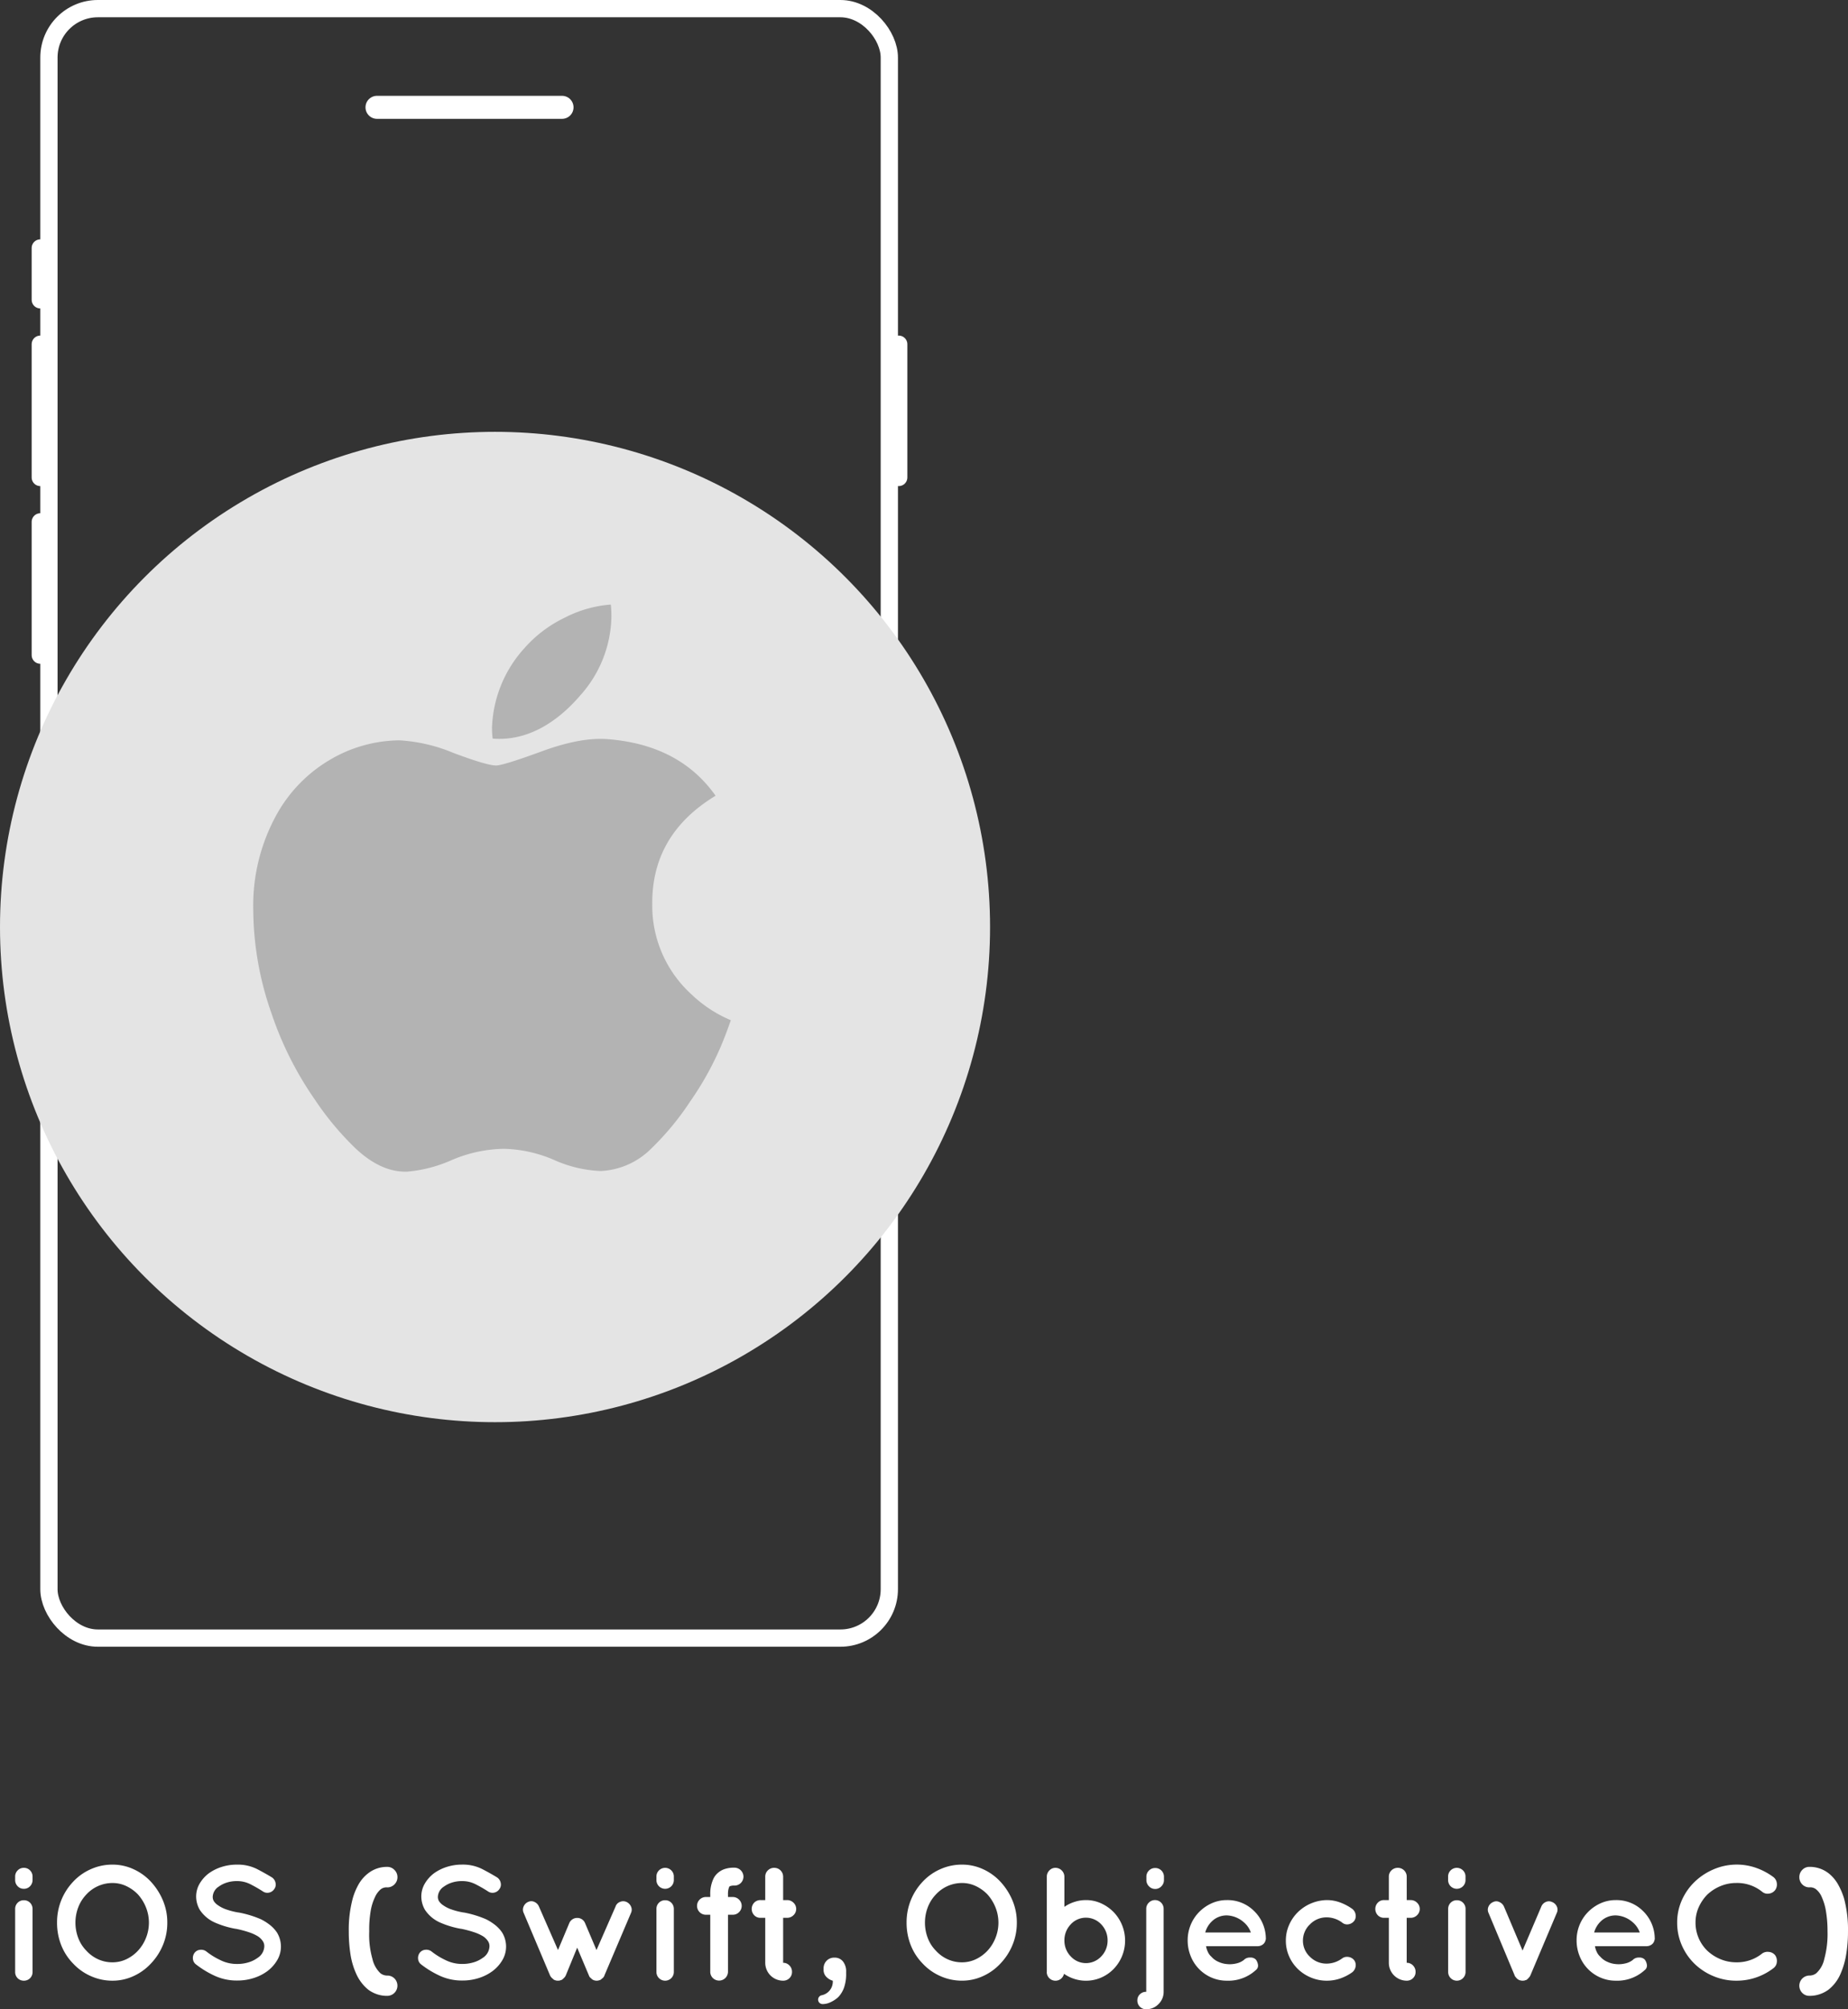 <svg xmlns="http://www.w3.org/2000/svg" width="321.049" height="348.956" viewBox="0 0 321.049 348.956">
  <rect x="0" y="0" width="321.049" height="348.956" fill="#333333" stroke="none"/>
  <g id="graf_apple" transform="translate(-683 -3219)">
    <g id="Grupo_2293" data-name="Grupo 2293" transform="translate(-2)">
      <g id="Rectángulo_1350" data-name="Rectángulo 1350" transform="translate(692 3219)" fill="none" stroke="#fff" stroke-width="3">
        <rect width="149" height="286" rx="10" stroke="none"/>
        <rect x="1.5" y="1.5" width="146" height="283" rx="8.5" fill="none"/>
      </g>
      <g id="Grupo_2290" data-name="Grupo 2290" transform="translate(692 3262.069)">
        <line id="Línea_1155" data-name="Línea 1155" y2="23.141" transform="translate(0 16.713)" fill="none" stroke="#fff" stroke-linecap="round" stroke-width="3"/>
        <line id="Línea_1156" data-name="Línea 1156" y2="23.141" transform="translate(0 47.568)" fill="none" stroke="#fff" stroke-linecap="round" stroke-width="3"/>
        <line id="Línea_1157" data-name="Línea 1157" y2="8.999" fill="none" stroke="#fff" stroke-linecap="round" stroke-width="3"/>
        <line id="Línea_1158" data-name="Línea 1158" y2="23.141" transform="translate(149.132 16.713)" fill="none" stroke="#fff" stroke-linecap="round" stroke-width="3"/>
      </g>
      <line id="Línea_1159" data-name="Línea 1159" x2="32.141" transform="translate(750.497 3237.641)" fill="none" stroke="#fff" stroke-linecap="round" stroke-width="4"/>
    </g>
    <g id="Grupo_2417" data-name="Grupo 2417">
      <circle id="Elipse_147" data-name="Elipse 147" cx="86" cy="86" r="86" transform="translate(683 3294)" fill="#e4e4e4"/>
      <path id="Apple_logo_grey" d="M81.221,76.753a53.547,53.547,0,0,1-5.3,9.52A48.37,48.37,0,0,1,69.1,94.518a13.232,13.232,0,0,1-8.767,3.86,21.973,21.973,0,0,1-8.1-1.933,23.236,23.236,0,0,0-8.718-1.927,24.024,24.024,0,0,0-8.965,1.927,24.121,24.121,0,0,1-7.746,2.037q-4.495.191-8.965-3.964a50.792,50.792,0,0,1-7.134-8.536A59.032,59.032,0,0,1,3.168,71,54.873,54.873,0,0,1,0,53.136,32.616,32.616,0,0,1,4.283,36.072,25.124,25.124,0,0,1,13.253,27,24.131,24.131,0,0,1,25.38,23.577a28.555,28.555,0,0,1,9.38,2.183c3.868,1.452,6.351,2.188,7.44,2.188.814,0,3.573-.861,8.25-2.577q6.634-2.387,11.214-1.991,12.429,1,18.652,9.82-11.116,6.735-11,18.847a20.792,20.792,0,0,0,6.827,15.666,22.435,22.435,0,0,0,6.821,4.474q-.821,2.38-1.739,4.566Zm-19-74.783A21.011,21.011,0,0,1,56.83,15.752c-4.329,5.061-9.564,7.985-15.242,7.523a15.334,15.334,0,0,1-.114-1.866A21.587,21.587,0,0,1,47.188,7.482a22,22,0,0,1,6.961-5.226A20.756,20.756,0,0,1,62.114,0a17.89,17.89,0,0,1,.1,1.97Z" transform="translate(727 3324)" fill="#b3b3b3"/>
    </g>
    <path id="Trazado_3352" data-name="Trazado 3352" d="M4.144,13.028a1.464,1.464,0,0,0-1.078.434,1.5,1.5,0,0,0-.434,1.106v10.92A1.483,1.483,0,0,0,4.144,27a1.483,1.483,0,0,0,1.512-1.512V14.568a1.5,1.5,0,0,0-.434-1.106A1.464,1.464,0,0,0,4.144,13.028ZM5.656,8.912a1.477,1.477,0,0,0-.434-1.064A1.44,1.44,0,0,0,4.144,7.4a1.44,1.44,0,0,0-1.078.448,1.477,1.477,0,0,0-.434,1.064V9.5a1.511,1.511,0,0,0,.434,1.092,1.44,1.44,0,0,0,1.078.448,1.44,1.44,0,0,0,1.078-.448A1.511,1.511,0,0,0,5.656,9.5ZM19.544,6.84a9.119,9.119,0,0,0-3.808.812,9.3,9.3,0,0,0-3.052,2.184A10.2,10.2,0,0,0,9.912,16.92a10.457,10.457,0,0,0,.728,3.92A9.525,9.525,0,0,0,12.684,24a9.3,9.3,0,0,0,3.052,2.184A9.119,9.119,0,0,0,19.544,27a8.646,8.646,0,0,0,3.682-.812A9.424,9.424,0,0,0,26.236,24a10.352,10.352,0,0,0,2.058-3.164,9.956,9.956,0,0,0,.77-3.92,9.783,9.783,0,0,0-.77-3.878,11.156,11.156,0,0,0-2.058-3.206,9.424,9.424,0,0,0-3.01-2.184A8.646,8.646,0,0,0,19.544,6.84Zm4.424,14.952a6.652,6.652,0,0,1-2.03,1.484,5.569,5.569,0,0,1-2.394.532,5.948,5.948,0,0,1-2.506-.532,6.232,6.232,0,0,1-2.03-1.484,6.3,6.3,0,0,1-1.4-2.17,7.495,7.495,0,0,1,0-5.4,6.61,6.61,0,0,1,1.4-2.2,6.161,6.161,0,0,1,4.536-1.988,5.569,5.569,0,0,1,2.394.532,6.881,6.881,0,0,1,2.03,1.456,7.567,7.567,0,0,1,1.372,2.2,7.128,7.128,0,0,1,0,5.4A7.18,7.18,0,0,1,23.968,21.792Zm10.08,2.38a16.532,16.532,0,0,0,3.038,1.876,9.162,9.162,0,0,0,4.13.924,9.291,9.291,0,0,0,2.814-.42A8.135,8.135,0,0,0,46.4,25.376,6.5,6.5,0,0,0,48.118,23.5a4.627,4.627,0,0,0,.686-2.464,4.706,4.706,0,0,0-.672-2.38,5.742,5.742,0,0,0-1.232-1.33,9.092,9.092,0,0,0-1.568-.994,18.077,18.077,0,0,0-3.864-1.176h-.056a12.486,12.486,0,0,1-2.058-.518,5.6,5.6,0,0,1-1.442-.714,2.57,2.57,0,0,1-.756-.728,1.436,1.436,0,0,1-.2-.784,2.214,2.214,0,0,1,1.064-1.764A4.717,4.717,0,0,1,39.4,9.962,5.636,5.636,0,0,1,41.16,9.7a5.1,5.1,0,0,1,2.338.546,24.741,24.741,0,0,1,2.17,1.246,1.35,1.35,0,0,0,1.078.21,1.428,1.428,0,0,0,.91-.63A1.3,1.3,0,0,0,47.866,10a1.465,1.465,0,0,0-.6-.924q-1.092-.672-2.59-1.456A7.476,7.476,0,0,0,41.16,6.84a8.672,8.672,0,0,0-2.618.392,7.854,7.854,0,0,0-2.226,1.092,6.108,6.108,0,0,0-1.61,1.778,4.406,4.406,0,0,0-.63,2.31,4.615,4.615,0,0,0,.644,2.3,6.106,6.106,0,0,0,2.6,2.184,15.73,15.73,0,0,0,3.612,1.092h.056a18.645,18.645,0,0,1,2.226.588,7.514,7.514,0,0,1,1.61.728,2.97,2.97,0,0,1,.84.84,1.536,1.536,0,0,1,.252.9,2.483,2.483,0,0,1-1.2,2.016,5.13,5.13,0,0,1-1.554.756,6.583,6.583,0,0,1-1.946.28,6.4,6.4,0,0,1-2.968-.686,12.376,12.376,0,0,1-2.38-1.47,1.488,1.488,0,0,0-1.078-.308,1.354,1.354,0,0,0-.966.5,1.488,1.488,0,0,0-.308,1.078A1.32,1.32,0,0,0,34.048,24.172Zm29.9,4.368a5.565,5.565,0,0,0,1.512.8,5.3,5.3,0,0,0,1.764.294h.056a1.772,1.772,0,0,0,1.246-3.024,1.723,1.723,0,0,0-1.246-.5,1.93,1.93,0,0,1-1.176-.392,4.912,4.912,0,0,1-1.4-2.492,15.262,15.262,0,0,1-.56-4.788,19.035,19.035,0,0,1,.224-3.36,8.977,8.977,0,0,1,.756-2.548,3.873,3.873,0,0,1,.98-1.372,1.621,1.621,0,0,1,1.176-.364,1.7,1.7,0,0,0,1.246-.518A1.732,1.732,0,0,0,69.048,9a1.713,1.713,0,0,0-.518-1.232,1.677,1.677,0,0,0-1.246-.532,5.243,5.243,0,0,0-3.332,1.12,6.461,6.461,0,0,0-1.666,1.932,11.147,11.147,0,0,0-.994,2.38,20.884,20.884,0,0,0-.7,5.768,25.682,25.682,0,0,0,.294,3.976,12.867,12.867,0,0,0,1.022,3.444A7.471,7.471,0,0,0,63.952,28.54Zm9.212-4.368A16.533,16.533,0,0,0,76.2,26.048a9.162,9.162,0,0,0,4.13.924,9.29,9.29,0,0,0,2.814-.42,8.135,8.135,0,0,0,2.366-1.176A6.5,6.5,0,0,0,87.234,23.5a4.627,4.627,0,0,0,.686-2.464,4.706,4.706,0,0,0-.672-2.38,5.742,5.742,0,0,0-1.232-1.33,9.092,9.092,0,0,0-1.568-.994,18.077,18.077,0,0,0-3.864-1.176h-.056a12.486,12.486,0,0,1-2.058-.518,5.6,5.6,0,0,1-1.442-.714,2.57,2.57,0,0,1-.756-.728,1.436,1.436,0,0,1-.2-.784,2.214,2.214,0,0,1,1.064-1.764,4.717,4.717,0,0,1,1.372-.686A5.636,5.636,0,0,1,80.276,9.7a5.1,5.1,0,0,1,2.338.546,24.742,24.742,0,0,1,2.17,1.246,1.35,1.35,0,0,0,1.078.21,1.428,1.428,0,0,0,.91-.63A1.3,1.3,0,0,0,86.982,10a1.465,1.465,0,0,0-.6-.924q-1.092-.672-2.59-1.456a7.476,7.476,0,0,0-3.514-.784,8.672,8.672,0,0,0-2.618.392,7.854,7.854,0,0,0-2.226,1.092,6.108,6.108,0,0,0-1.61,1.778,4.406,4.406,0,0,0-.63,2.31,4.615,4.615,0,0,0,.644,2.3,6.106,6.106,0,0,0,2.6,2.184,15.73,15.73,0,0,0,3.612,1.092h.056a18.645,18.645,0,0,1,2.226.588,7.514,7.514,0,0,1,1.61.728,2.97,2.97,0,0,1,.84.84,1.536,1.536,0,0,1,.252.9,2.483,2.483,0,0,1-1.2,2.016,5.13,5.13,0,0,1-1.554.756,6.583,6.583,0,0,1-1.946.28,6.4,6.4,0,0,1-2.968-.686,12.376,12.376,0,0,1-2.38-1.47,1.488,1.488,0,0,0-1.078-.308,1.354,1.354,0,0,0-.966.5,1.488,1.488,0,0,0-.308,1.078A1.32,1.32,0,0,0,73.164,24.172Zm35.644-10.864a1.383,1.383,0,0,0-1.106.014,1.3,1.3,0,0,0-.77.826l-3.3,7.532L101.64,17a1.438,1.438,0,0,0-1.372-.9A1.475,1.475,0,0,0,98.9,17l-1.96,4.676-3.3-7.532a1.507,1.507,0,0,0-.8-.826,1.252,1.252,0,0,0-1.05-.014,1.5,1.5,0,0,0-.826.812,1.342,1.342,0,0,0,.014,1.12L95.564,26.1a1.471,1.471,0,0,0,.14.224q-.028.056.028.028a1.357,1.357,0,0,0,.168.2,1.636,1.636,0,0,1,.168.14.025.025,0,0,0,.028.028.746.746,0,0,0,.252.168.081.081,0,0,1,.056.028.3.3,0,0,1,.168.056h.084a1.178,1.178,0,0,0,.28.028,1.76,1.76,0,0,0,.28-.028h.056a.622.622,0,0,1,.2-.084h.056a1.468,1.468,0,0,0,.252-.168l.168-.168a.025.025,0,0,0,.028-.028l.168-.168v-.028a1.471,1.471,0,0,0,.14-.224l1.988-4.844,2.044,4.844a.631.631,0,0,0,.112.224q.028.056.028.028a1.112,1.112,0,0,0,.14.168.081.081,0,0,0,.056.028l.168.168a1.114,1.114,0,0,0,.28.168q-.028,0,.028.028a.345.345,0,0,1,.2.056h.056a1.3,1.3,0,0,0,.252.028,1.178,1.178,0,0,0,.28-.028h.056a.5.5,0,0,1,.224-.056.025.025,0,0,1,.028-.028,1.1,1.1,0,0,0,.252-.14.081.081,0,0,1,.028-.056q.084-.056.224-.168a1.112,1.112,0,0,0,.14-.168q0,.028.028-.028A.631.631,0,0,0,105,26.1l4.62-10.864a1.307,1.307,0,0,0,0-1.12A1.568,1.568,0,0,0,108.808,13.308Zm6.748-.28a1.464,1.464,0,0,0-1.078.434,1.5,1.5,0,0,0-.434,1.106v10.92a1.512,1.512,0,1,0,3.024,0V14.568a1.5,1.5,0,0,0-.434-1.106A1.464,1.464,0,0,0,115.556,13.028Zm1.512-4.116a1.477,1.477,0,0,0-.434-1.064,1.521,1.521,0,0,0-2.156,0,1.477,1.477,0,0,0-.434,1.064V9.5a1.511,1.511,0,0,0,.434,1.092,1.521,1.521,0,0,0,2.156,0,1.511,1.511,0,0,0,.434-1.092Zm9.66,1.736q.028-.056.168-.084a1.97,1.97,0,0,1,.728-.084,1.554,1.554,0,0,0,1.54-1.568,1.579,1.579,0,0,0-1.54-1.54,5.076,5.076,0,0,0-1.68.224,3.334,3.334,0,0,0-1.19.658,3.063,3.063,0,0,0-.826,1.078,6.163,6.163,0,0,0-.532,2.744v.392h-.728a1.52,1.52,0,0,0-1.12.448,1.555,1.555,0,0,0,0,2.184,1.52,1.52,0,0,0,1.12.448h.728v9.884a1.511,1.511,0,0,0,.434,1.092,1.547,1.547,0,0,0,2.646-1.092V15.548h.84a1.5,1.5,0,0,0,1.078-.448,1.522,1.522,0,0,0,0-2.184,1.5,1.5,0,0,0-1.078-.448h-.84v-.392a3.792,3.792,0,0,1,.112-1.092Q126.7,10.648,126.728,10.648ZM136.752,13h-.7V8.94a1.53,1.53,0,0,0-1.54-1.54,1.52,1.52,0,0,0-1.12.448,1.486,1.486,0,0,0-.448,1.092V13h-.812a1.473,1.473,0,0,0-1.106.448,1.591,1.591,0,0,0,0,2.184,1.473,1.473,0,0,0,1.106.448h.812v7.812A3.107,3.107,0,0,0,136.052,27a1.511,1.511,0,0,0,1.092-.434,1.473,1.473,0,0,0,.448-1.106,1.533,1.533,0,0,0-.448-1.106,1.463,1.463,0,0,0-1.092-.462V16.08h.7a1.548,1.548,0,0,0,1.092-.448,1.491,1.491,0,0,0,0-2.184A1.548,1.548,0,0,0,136.752,13Zm5.376,17.276a.8.8,0,0,0,.21.546.834.834,0,0,0,.658.238,3.187,3.187,0,0,0,1.316-.336,5.193,5.193,0,0,0,1.316-.868,4.712,4.712,0,0,0,1.008-1.666A7.079,7.079,0,0,0,147,25.768V25.46a2.756,2.756,0,0,0-.546-1.792,1.8,1.8,0,0,0-1.47-.672,1.821,1.821,0,0,0-1.386.546,1.861,1.861,0,0,0-.518,1.33V25.1a1.688,1.688,0,0,0,.49,1.246,2.469,2.469,0,0,0,1.106.658,2.413,2.413,0,0,1-1.9,2.52A.78.78,0,0,0,142.128,30.276Zm25-23.436a9.119,9.119,0,0,0-3.808.812,9.3,9.3,0,0,0-3.052,2.184A10.2,10.2,0,0,0,157.5,16.92a10.457,10.457,0,0,0,.728,3.92A9.525,9.525,0,0,0,160.272,24a9.3,9.3,0,0,0,3.052,2.184,9.119,9.119,0,0,0,3.808.812,8.646,8.646,0,0,0,3.682-.812A9.423,9.423,0,0,0,173.824,24a10.352,10.352,0,0,0,2.058-3.164,9.956,9.956,0,0,0,.77-3.92,9.784,9.784,0,0,0-.77-3.878,11.156,11.156,0,0,0-2.058-3.206,9.423,9.423,0,0,0-3.01-2.184A8.646,8.646,0,0,0,167.132,6.84Zm4.424,14.952a6.653,6.653,0,0,1-2.03,1.484,5.569,5.569,0,0,1-2.394.532,5.948,5.948,0,0,1-2.506-.532,6.232,6.232,0,0,1-2.03-1.484,6.3,6.3,0,0,1-1.4-2.17,7.495,7.495,0,0,1,0-5.4,6.61,6.61,0,0,1,1.4-2.2,6.162,6.162,0,0,1,4.536-1.988,5.569,5.569,0,0,1,2.394.532,6.881,6.881,0,0,1,2.03,1.456,7.567,7.567,0,0,1,1.372,2.2,7.128,7.128,0,0,1,0,5.4A7.18,7.18,0,0,1,171.556,21.792Zm10.3,3.7a1.477,1.477,0,0,0,.434,1.064,1.515,1.515,0,0,0,2.044.1,1.547,1.547,0,0,0,.518-.854,6.648,6.648,0,0,0,6.454.658,6.788,6.788,0,0,0,2.17-1.5,7.077,7.077,0,0,0,1.456-2.226,7.127,7.127,0,0,0,0-5.4A7.077,7.077,0,0,0,193.48,15.1a7.178,7.178,0,0,0-2.17-1.526A6.249,6.249,0,0,0,188.664,13a6.418,6.418,0,0,0-2.016.322,6.545,6.545,0,0,0-1.736.854V8.912a1.554,1.554,0,0,0-1.54-1.512,1.419,1.419,0,0,0-1.078.462,1.492,1.492,0,0,0-.434,1.05V25.488Zm4.172-8.288a3.579,3.579,0,0,1,2.632-1.148A3.641,3.641,0,0,1,191.3,17.2a3.985,3.985,0,0,1,1.12,2.828A3.916,3.916,0,0,1,191.3,22.8a3.641,3.641,0,0,1-2.632,1.148,3.579,3.579,0,0,1-2.632-1.148,3.916,3.916,0,0,1-1.12-2.772A3.985,3.985,0,0,1,186.032,17.2ZM200.7,11.068a1.432,1.432,0,0,0,1.064-.462,1.5,1.5,0,0,0,.448-1.078v-.56a1.506,1.506,0,0,0-1.512-1.54,1.511,1.511,0,0,0-1.092.434,1.473,1.473,0,0,0-.448,1.106v.56a1.5,1.5,0,0,0,.448,1.078A1.463,1.463,0,0,0,200.7,11.068Zm-1.568,20.888a2.893,2.893,0,0,0,2.142-.9,2.93,2.93,0,0,0,.882-2.128V14.54a1.511,1.511,0,0,0-.434-1.092,1.5,1.5,0,0,0-2.142,0,1.486,1.486,0,0,0-.448,1.092V28.932a1.5,1.5,0,0,0-1.106.434,1.43,1.43,0,0,0-.434,1.05,1.485,1.485,0,0,0,1.54,1.54ZM213.164,27a7.035,7.035,0,0,0,5.012-1.848.969.969,0,0,0,.364-.966,1.953,1.953,0,0,0-.364-.854,1.253,1.253,0,0,0-.98-.35,1.421,1.421,0,0,0-1.12.434,3.3,3.3,0,0,1-1.344.6,4.741,4.741,0,0,1-1.568.1,4.349,4.349,0,0,1-1.512-.406,3.307,3.307,0,0,1-1.176-.854,2.488,2.488,0,0,1-.63-.84,3.833,3.833,0,0,1-.322-1.008h8.9a1.538,1.538,0,0,0,.98-.308,1.26,1.26,0,0,0,.476-.812.382.382,0,0,0,.028-.252V19.5a6.732,6.732,0,0,0-2.1-4.662A6.51,6.51,0,0,0,213.164,13a6.379,6.379,0,0,0-2.7.574,7.178,7.178,0,0,0-2.17,1.526,6.922,6.922,0,0,0-1.442,2.212A7,7,0,0,0,206.332,20a7.211,7.211,0,0,0,.518,2.716,6.76,6.76,0,0,0,3.612,3.738A6.657,6.657,0,0,0,213.164,27Zm0-11.34a4.7,4.7,0,0,1,2.87,1.148,4.142,4.142,0,0,1,1.274,1.82h-7.924a4.208,4.208,0,0,1,1.078-1.862A3.675,3.675,0,0,1,213.164,15.66ZM230.5,27a7.048,7.048,0,0,0,2.394-.406,8.143,8.143,0,0,0,2.058-1.078,1.62,1.62,0,0,0,.56-1.008,1.43,1.43,0,0,0-.252-1.064,1.537,1.537,0,0,0-1.036-.574,1.437,1.437,0,0,0-1.064.266,4.6,4.6,0,0,1-2.66.9,4.037,4.037,0,0,1-2.926-1.19,3.8,3.8,0,0,1-1.218-2.814,3.864,3.864,0,0,1,1.218-2.814A3.99,3.99,0,0,1,230.5,16a4.508,4.508,0,0,1,2.66.9,1.338,1.338,0,0,0,1.078.308,1.585,1.585,0,0,0,1.022-.588,1.391,1.391,0,0,0,.252-1.064,1.529,1.529,0,0,0-.56-1.008,8.868,8.868,0,0,0-2.058-1.106A6.64,6.64,0,0,0,230.5,13a7.381,7.381,0,0,0-5.026,2.1,7.11,7.11,0,0,0-1.526,2.226,6.641,6.641,0,0,0-.56,2.7,6.709,6.709,0,0,0,.56,2.73,6.943,6.943,0,0,0,1.526,2.212,7.237,7.237,0,0,0,2.268,1.484A7.059,7.059,0,0,0,230.5,27Zm14.588-14h-.7V8.94a1.53,1.53,0,0,0-1.54-1.54,1.52,1.52,0,0,0-1.12.448,1.486,1.486,0,0,0-.448,1.092V13h-.812a1.473,1.473,0,0,0-1.106.448,1.591,1.591,0,0,0,0,2.184,1.473,1.473,0,0,0,1.106.448h.812v7.812A3.107,3.107,0,0,0,244.384,27a1.511,1.511,0,0,0,1.092-.434,1.473,1.473,0,0,0,.448-1.106,1.533,1.533,0,0,0-.448-1.106,1.463,1.463,0,0,0-1.092-.462V16.08h.7a1.548,1.548,0,0,0,1.092-.448,1.491,1.491,0,0,0,0-2.184A1.548,1.548,0,0,0,245.084,13Zm8.008.028a1.464,1.464,0,0,0-1.078.434,1.5,1.5,0,0,0-.434,1.106v10.92a1.512,1.512,0,1,0,3.024,0V14.568a1.5,1.5,0,0,0-.434-1.106A1.464,1.464,0,0,0,253.092,13.028ZM254.6,8.912a1.477,1.477,0,0,0-.434-1.064,1.521,1.521,0,0,0-2.156,0,1.477,1.477,0,0,0-.434,1.064V9.5a1.511,1.511,0,0,0,.434,1.092,1.521,1.521,0,0,0,2.156,0A1.511,1.511,0,0,0,254.6,9.5Zm15.036,4.424a1.277,1.277,0,0,0-1.106,0,1.461,1.461,0,0,0-.77.812l-3.248,7.616-3.22-7.616a1.568,1.568,0,0,0-.812-.812,1.185,1.185,0,0,0-1.064,0,1.507,1.507,0,0,0-.826.8,1.31,1.31,0,0,0,.014,1.106L263.144,26.1a.415.415,0,0,0,.112.2q-.028.028.028.028.084.112.14.2a.081.081,0,0,0,.056.028.713.713,0,0,0,.168.168.025.025,0,0,1,.028.028,2.488,2.488,0,0,1,.252.14q-.028,0,.056.028a.5.5,0,0,1,.224.056h.056a1.685,1.685,0,0,0,.252.028,1.76,1.76,0,0,0,.28-.028h.056a1.094,1.094,0,0,1,.224-.084h.056a.877.877,0,0,0,.224-.168.956.956,0,0,0,.2-.2,1.828,1.828,0,0,0,.168-.2.025.025,0,0,0,.028-.028,1.831,1.831,0,0,0,.112-.2l4.592-10.864a1.31,1.31,0,0,0,.014-1.106A1.507,1.507,0,0,0,269.64,13.336ZM280.728,27a7.035,7.035,0,0,0,5.012-1.848.969.969,0,0,0,.364-.966,1.953,1.953,0,0,0-.364-.854,1.253,1.253,0,0,0-.98-.35,1.421,1.421,0,0,0-1.12.434,3.3,3.3,0,0,1-1.344.6,4.741,4.741,0,0,1-1.568.1,4.349,4.349,0,0,1-1.512-.406,3.307,3.307,0,0,1-1.176-.854,2.488,2.488,0,0,1-.63-.84,3.833,3.833,0,0,1-.322-1.008h8.9a1.538,1.538,0,0,0,.98-.308,1.26,1.26,0,0,0,.476-.812.382.382,0,0,0,.028-.252V19.5a6.732,6.732,0,0,0-2.1-4.662A6.51,6.51,0,0,0,280.728,13a6.379,6.379,0,0,0-2.7.574,7.178,7.178,0,0,0-2.17,1.526,6.922,6.922,0,0,0-1.442,2.212A7,7,0,0,0,273.9,20a7.211,7.211,0,0,0,.518,2.716,6.76,6.76,0,0,0,3.612,3.738A6.657,6.657,0,0,0,280.728,27Zm0-11.34a4.7,4.7,0,0,1,2.87,1.148,4.142,4.142,0,0,1,1.274,1.82h-7.924a4.208,4.208,0,0,1,1.078-1.862A3.675,3.675,0,0,1,280.728,15.66ZM301.644,27a10.465,10.465,0,0,0,3.486-.574,10.581,10.581,0,0,0,2.982-1.61,1.472,1.472,0,0,0,.574-1.05,1.72,1.72,0,0,0-.294-1.19A1.58,1.58,0,0,0,307.3,22a1.631,1.631,0,0,0-1.148.266,6.948,6.948,0,0,1-4.508,1.54,7.059,7.059,0,0,1-2.758-.546,7.547,7.547,0,0,1-2.282-1.47,6.771,6.771,0,0,1-2.044-4.872,6.49,6.49,0,0,1,.546-2.66,7.533,7.533,0,0,1,1.5-2.212,7.547,7.547,0,0,1,2.282-1.47,7.059,7.059,0,0,1,2.758-.546,6.877,6.877,0,0,1,4.508,1.54,1.446,1.446,0,0,0,1.148.308,1.593,1.593,0,0,0,1.092-.616,1.623,1.623,0,0,0,.294-1.162,1.569,1.569,0,0,0-.574-1.078,11.3,11.3,0,0,0-2.982-1.6,10.184,10.184,0,0,0-7.462.252,10.84,10.84,0,0,0-3.276,2.17,10.135,10.135,0,0,0-2.212,3.178,9.443,9.443,0,0,0-.812,3.892,9.705,9.705,0,0,0,.812,3.948,10.047,10.047,0,0,0,2.212,3.206,10.43,10.43,0,0,0,3.276,2.142A10.207,10.207,0,0,0,301.644,27Zm16.044,1.54a7.075,7.075,0,0,0,2.044-2.688,13.965,13.965,0,0,0,1.008-3.444,24.54,24.54,0,0,0,.308-3.976,20.884,20.884,0,0,0-.7-5.768,12.278,12.278,0,0,0-1.022-2.38,6.641,6.641,0,0,0-1.638-1.932,5.317,5.317,0,0,0-3.332-1.12,1.664,1.664,0,0,0-1.26.532,1.737,1.737,0,0,0-.5,1.232,1.757,1.757,0,0,0,.5,1.274,1.686,1.686,0,0,0,1.26.518,1.621,1.621,0,0,1,1.176.364,3.462,3.462,0,0,1,.98,1.372,9.688,9.688,0,0,1,.728,2.548,20.855,20.855,0,0,1,.252,3.36,16.448,16.448,0,0,1-.56,4.788,4.656,4.656,0,0,1-1.4,2.492,1.93,1.93,0,0,1-1.176.392,1.772,1.772,0,0,0-1.26,3.01,1.686,1.686,0,0,0,1.26.518h.056a5.34,5.34,0,0,0,1.75-.294A5.515,5.515,0,0,0,317.688,28.54Z" transform="translate(683 3536)" fill="#fff"/>
  </g>
</svg>
